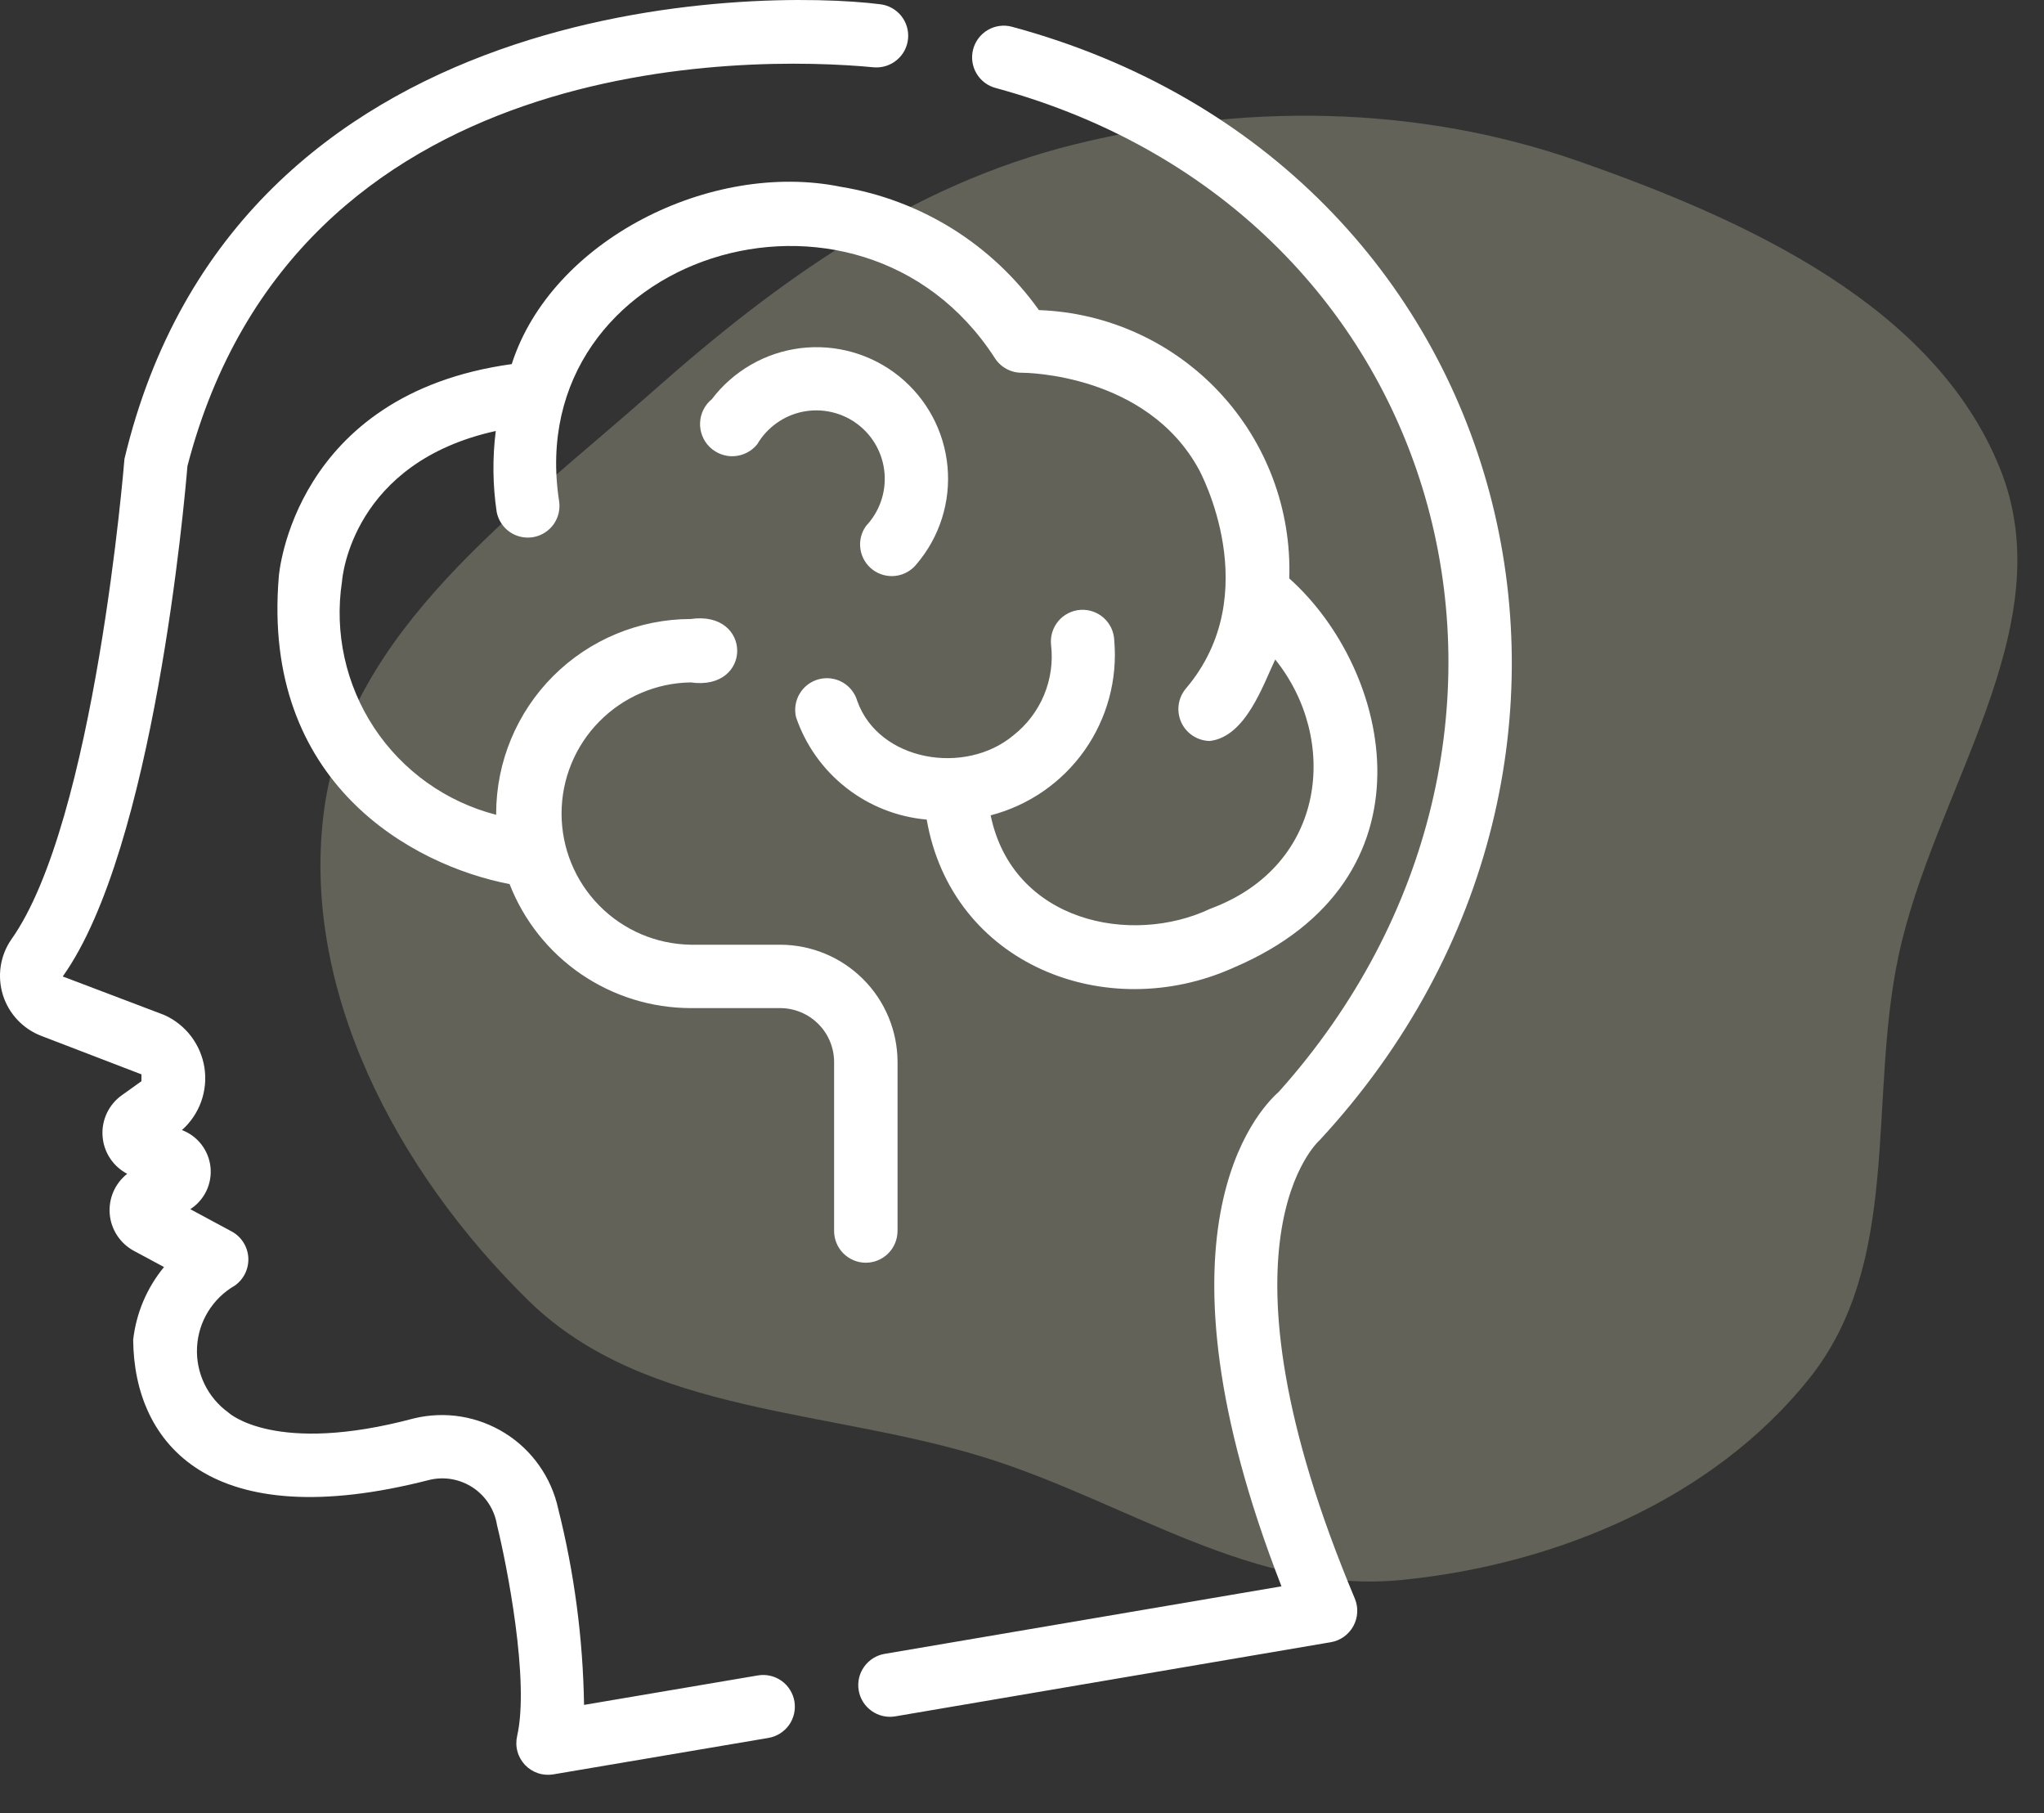 <svg width="53" height="47" viewBox="0 0 53 47" fill="none" xmlns="http://www.w3.org/2000/svg">
<rect x="0" y="0" width="53" height="47" fill="#333333" stroke="none"/>
<path opacity="0.4" d="M25.671 37.827C21.555 36.511 16.76 36.703 13.714 33.727C10.291 30.382 7.767 25.619 8.409 20.961C9.046 16.342 13.412 13.258 16.972 10.106C20.173 7.271 23.64 4.79 27.849 3.747C32.177 2.675 36.718 2.705 40.919 4.175C45.324 5.716 50.166 7.934 51.86 12.147C53.516 16.265 50.127 20.489 49.22 24.818C48.437 28.55 49.323 32.719 46.914 35.736C44.438 38.839 40.377 40.563 36.337 40.96C32.547 41.333 29.287 38.983 25.671 37.827Z" fill="#A7A78F"/>
<path d="M19.651 43.434L15.144 44.198C15.117 42.481 14.892 40.774 14.473 39.109C14.385 38.708 14.218 38.329 13.981 37.993C13.745 37.657 13.444 37.372 13.095 37.154C12.747 36.937 12.359 36.79 11.954 36.724C11.549 36.658 11.134 36.674 10.735 36.77C7.145 37.731 5.943 36.639 5.924 36.62C5.658 36.429 5.444 36.174 5.301 35.878C5.159 35.583 5.092 35.257 5.109 34.929C5.125 34.601 5.223 34.283 5.395 34.003C5.566 33.724 5.805 33.491 6.089 33.328C6.203 33.247 6.296 33.138 6.357 33.012C6.418 32.886 6.446 32.746 6.439 32.606C6.431 32.466 6.388 32.33 6.313 32.211C6.239 32.092 6.135 31.994 6.012 31.927L4.934 31.347C5.114 31.232 5.258 31.068 5.351 30.875C5.443 30.682 5.48 30.468 5.458 30.255C5.435 30.042 5.354 29.84 5.223 29.67C5.092 29.501 4.917 29.371 4.717 29.296C4.942 29.097 5.113 28.844 5.215 28.562C5.317 28.279 5.347 27.976 5.301 27.678C5.255 27.382 5.135 27.101 4.953 26.862C4.771 26.624 4.531 26.434 4.257 26.312L1.627 25.314C3.993 21.996 4.787 12.97 4.86 12.083C7.667 1.277 19.399 1.433 22.657 1.745C22.872 1.763 23.086 1.696 23.252 1.558C23.419 1.42 23.524 1.223 23.545 1.008C23.567 0.793 23.502 0.578 23.367 0.41C23.231 0.242 23.034 0.134 22.82 0.11C19.704 -0.283 6.129 -0.271 3.227 11.897C3.22 11.991 2.463 21.313 0.29 24.359C0.148 24.566 0.055 24.803 0.018 25.052C-0.019 25.3 0.001 25.554 0.075 25.794C0.15 26.034 0.278 26.253 0.45 26.437C0.622 26.62 0.833 26.763 1.067 26.853L3.668 27.852L3.667 28.03L3.166 28.388C2.998 28.506 2.863 28.665 2.774 28.85C2.685 29.036 2.645 29.241 2.659 29.446C2.672 29.651 2.737 29.849 2.849 30.021C2.961 30.194 3.116 30.334 3.298 30.43C3.143 30.552 3.02 30.711 2.941 30.892C2.862 31.074 2.829 31.272 2.845 31.469C2.861 31.666 2.926 31.856 3.033 32.022C3.14 32.188 3.287 32.325 3.46 32.421L4.253 32.847C3.809 33.385 3.531 34.041 3.453 34.735C3.478 37.438 5.455 39.825 11.13 38.366C11.322 38.319 11.523 38.313 11.718 38.347C11.913 38.382 12.099 38.457 12.264 38.566C12.429 38.676 12.57 38.819 12.677 38.986C12.784 39.153 12.856 39.34 12.887 39.536C13.143 40.572 13.736 43.574 13.409 45.005C13.379 45.137 13.381 45.274 13.417 45.405C13.452 45.535 13.52 45.655 13.612 45.753C13.705 45.851 13.821 45.925 13.949 45.968C14.077 46.011 14.214 46.021 14.347 45.999L19.926 45.054C20.141 45.017 20.332 44.897 20.459 44.72C20.585 44.542 20.635 44.321 20.599 44.106C20.562 43.892 20.442 43.7 20.265 43.574C20.087 43.448 19.866 43.397 19.651 43.434ZM34.221 29.555C43.345 19.699 39.495 4.266 26.23 0.691C26.019 0.637 25.796 0.669 25.609 0.78C25.422 0.891 25.286 1.072 25.232 1.282C25.178 1.493 25.209 1.717 25.32 1.904C25.43 2.091 25.61 2.227 25.821 2.282C37.787 5.538 41.269 19.245 33.158 28.305C32.595 28.802 29.653 31.955 33.228 41.124L22.938 42.875C22.723 42.911 22.532 43.032 22.406 43.21C22.279 43.388 22.229 43.608 22.266 43.823C22.302 44.038 22.423 44.229 22.601 44.355C22.779 44.481 22.999 44.532 23.214 44.495L34.511 42.572C34.633 42.551 34.748 42.502 34.849 42.43C34.949 42.358 35.032 42.264 35.091 42.156C35.151 42.048 35.185 41.928 35.192 41.804C35.199 41.681 35.178 41.558 35.131 41.444C31.227 32.157 34.207 29.569 34.221 29.555Z" fill="white"/>
<path d="M23.273 31.912V27.534C23.272 26.727 22.951 25.953 22.38 25.383C21.81 24.813 21.036 24.492 20.229 24.491H17.909C17.016 24.477 16.165 24.113 15.539 23.477C14.912 22.841 14.561 21.984 14.561 21.091C14.561 20.198 14.912 19.341 15.539 18.705C16.165 18.069 17.016 17.704 17.909 17.691C19.522 17.921 19.513 15.815 17.909 16.047C16.572 16.049 15.29 16.581 14.344 17.526C13.399 18.471 12.867 19.753 12.865 21.09L12.867 21.123C11.569 20.79 10.441 19.986 9.702 18.868C8.964 17.751 8.666 16.398 8.868 15.074C8.878 14.937 9.148 11.989 12.855 11.173C12.767 11.871 12.775 12.578 12.879 13.274C12.921 13.485 13.044 13.672 13.222 13.794C13.4 13.915 13.619 13.962 13.831 13.924C14.043 13.886 14.232 13.765 14.357 13.589C14.481 13.413 14.531 13.195 14.496 12.982C13.52 6.611 22.267 3.834 25.792 9.277C25.867 9.396 25.971 9.495 26.095 9.562C26.219 9.63 26.358 9.665 26.499 9.663C26.59 9.663 29.734 9.688 31.087 12.171C31.104 12.203 32.846 15.389 30.745 17.855C30.646 17.975 30.582 18.121 30.562 18.275C30.542 18.43 30.566 18.587 30.631 18.729C30.696 18.87 30.8 18.99 30.931 19.075C31.062 19.16 31.214 19.207 31.37 19.209C32.302 19.101 32.752 17.752 33.066 17.097C34.715 19.143 34.417 22.435 31.386 23.557C29.334 24.531 26.259 23.9 25.687 21.137C26.672 20.881 27.534 20.286 28.121 19.455C28.707 18.624 28.981 17.613 28.892 16.599C28.888 16.489 28.861 16.381 28.815 16.281C28.768 16.182 28.702 16.092 28.62 16.019C28.538 15.945 28.442 15.889 28.338 15.853C28.233 15.817 28.123 15.803 28.013 15.81C27.903 15.818 27.796 15.848 27.698 15.898C27.6 15.948 27.512 16.017 27.442 16.101C27.371 16.186 27.318 16.284 27.285 16.389C27.253 16.494 27.242 16.605 27.253 16.715C27.306 17.157 27.243 17.605 27.072 18.017C26.901 18.428 26.626 18.789 26.276 19.064C25.019 20.112 22.79 19.733 22.231 18.179C22.172 17.972 22.035 17.796 21.848 17.689C21.661 17.583 21.44 17.554 21.232 17.608C21.024 17.663 20.845 17.797 20.735 17.982C20.625 18.166 20.591 18.387 20.642 18.596C20.889 19.318 21.341 19.953 21.942 20.423C22.543 20.894 23.268 21.18 24.029 21.247C24.683 25.006 28.682 26.572 31.986 25.086C37.341 22.807 36.09 17.369 33.43 14.995C33.49 13.212 32.84 11.478 31.623 10.174C30.406 8.87 28.721 8.102 26.939 8.039C26.336 7.194 25.572 6.476 24.691 5.927C23.809 5.379 22.828 5.01 21.804 4.843C18.441 4.156 14.3 6.223 13.269 9.439C7.59 10.224 7.23 14.922 7.229 14.952C6.78 20.302 10.687 22.433 13.213 22.919C13.582 23.865 14.227 24.678 15.065 25.252C15.903 25.825 16.894 26.133 17.909 26.134H20.229C20.6 26.135 20.956 26.282 21.218 26.545C21.481 26.807 21.628 27.163 21.628 27.534V31.913C21.628 32.131 21.715 32.34 21.869 32.494C22.023 32.648 22.232 32.735 22.45 32.735C22.668 32.735 22.877 32.648 23.031 32.494C23.185 32.34 23.272 32.131 23.272 31.913L23.273 31.912Z" fill="white"/>
<path d="M22.457 13.633C22.331 13.807 22.278 14.024 22.311 14.236C22.343 14.449 22.457 14.641 22.629 14.77C22.801 14.899 23.017 14.956 23.23 14.928C23.443 14.9 23.637 14.79 23.77 14.62C24.065 14.273 24.288 13.87 24.425 13.436C24.562 13.001 24.611 12.543 24.568 12.09C24.525 11.636 24.392 11.195 24.176 10.794C23.96 10.393 23.666 10.039 23.311 9.753C22.955 9.467 22.547 9.256 22.108 9.131C21.67 9.006 21.211 8.97 20.759 9.025C20.306 9.081 19.869 9.226 19.474 9.454C19.079 9.681 18.733 9.985 18.458 10.348C18.367 10.422 18.293 10.514 18.241 10.618C18.188 10.723 18.158 10.837 18.153 10.954C18.147 11.071 18.166 11.187 18.209 11.296C18.251 11.405 18.316 11.504 18.399 11.586C18.482 11.668 18.582 11.732 18.691 11.773C18.8 11.815 18.917 11.833 19.034 11.826C19.151 11.819 19.265 11.788 19.369 11.734C19.472 11.681 19.564 11.606 19.637 11.514C19.763 11.299 19.934 11.113 20.138 10.968C20.341 10.823 20.573 10.722 20.818 10.673C21.064 10.624 21.316 10.627 21.56 10.683C21.804 10.738 22.033 10.844 22.233 10.994C22.433 11.145 22.599 11.335 22.72 11.554C22.841 11.773 22.914 12.014 22.935 12.264C22.956 12.512 22.925 12.763 22.842 12.999C22.76 13.235 22.628 13.451 22.457 13.633Z" fill="white"/>
</svg>

